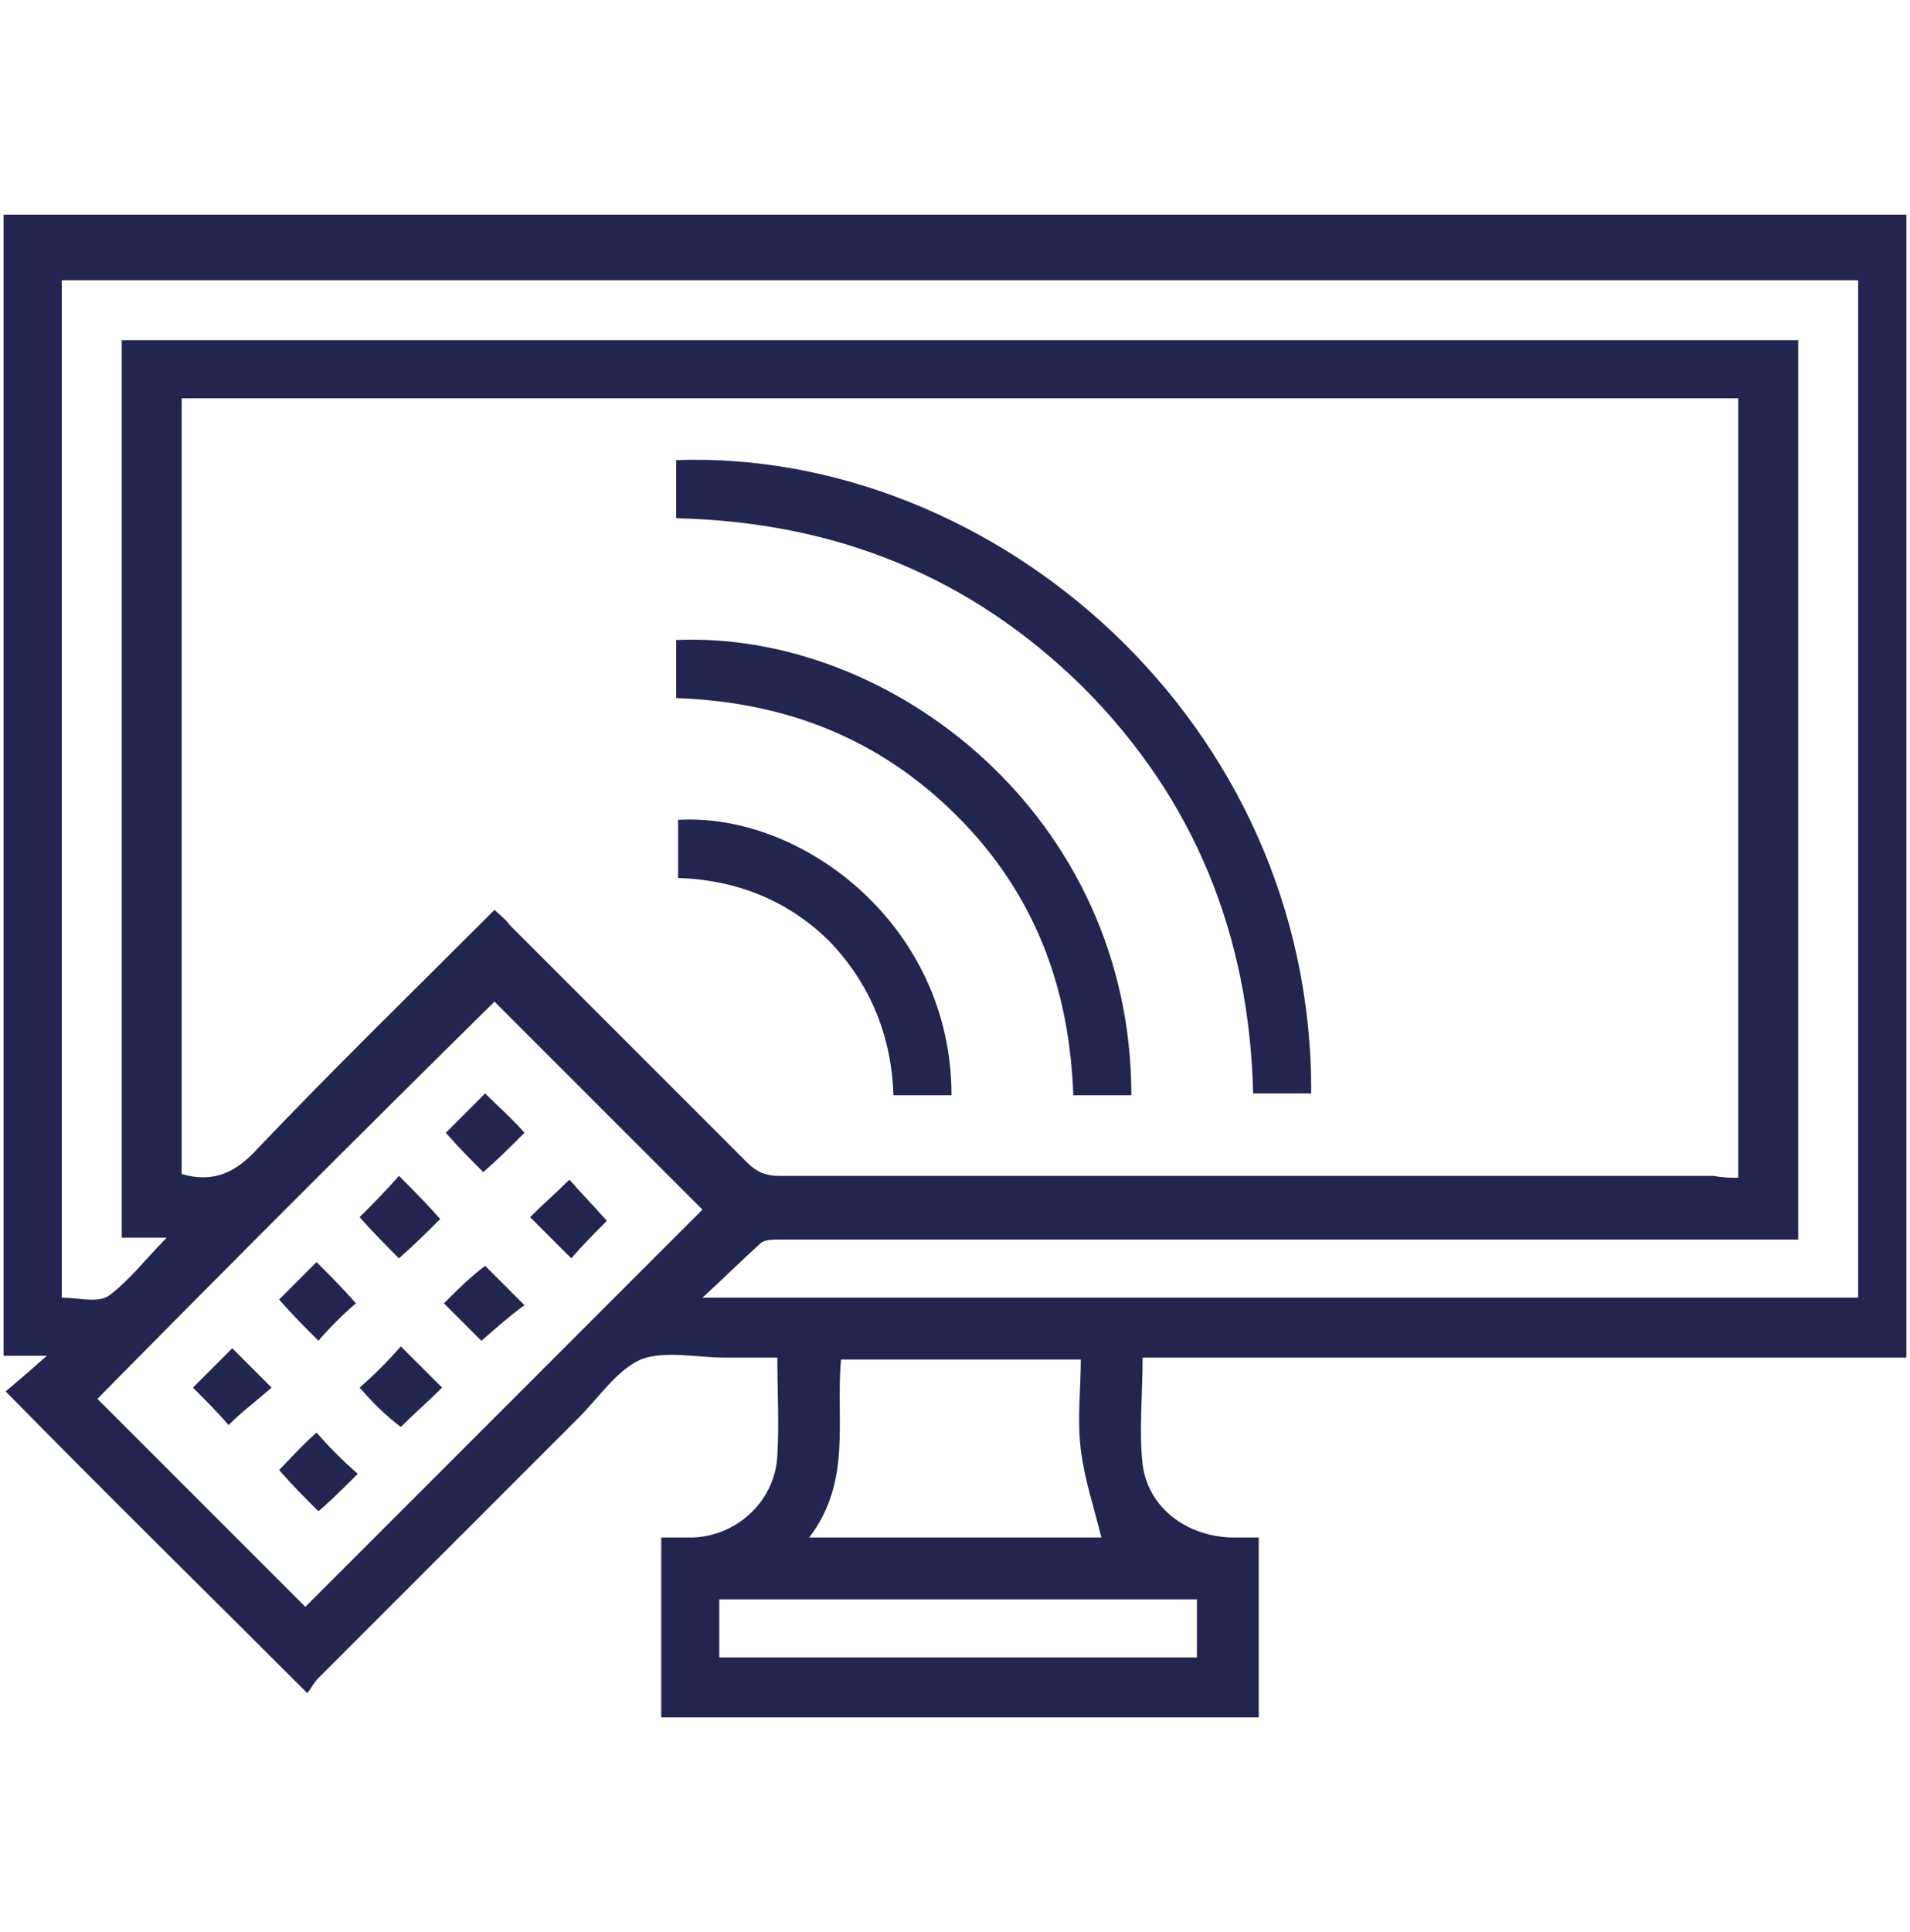 <svg width="89" height="90" viewBox="0 0 89 90" fill="none" xmlns="http://www.w3.org/2000/svg">
<g clip-path="url(#clip0_4525_1333)">
<path d="M89.464 63.242C77.419 63.242 65.287 63.242 53.242 63.242C53.242 64.987 53.067 66.646 53.242 68.217C53.504 70.224 55.249 71.534 57.344 71.621C57.781 71.621 58.217 71.621 58.653 71.621C58.653 74.414 58.653 77.207 58.653 80C49.401 80 40.15 80 30.811 80C30.811 77.294 30.811 74.501 30.811 71.621C31.334 71.621 31.858 71.621 32.294 71.621C34.389 71.534 36.135 69.875 36.222 67.781C36.309 66.297 36.222 64.813 36.222 63.242C35.349 63.242 34.564 63.242 33.778 63.242C32.469 63.242 30.985 62.893 29.85 63.329C28.716 63.853 27.93 65.075 26.97 66.035C22.955 70.05 18.853 74.152 14.838 78.167C14.576 78.429 14.489 78.691 14.314 78.865C9.601 74.152 4.975 69.614 0.262 64.813C0.786 64.377 1.397 63.853 2.182 63.155C1.309 63.155 0.698 63.155 0 63.155C0 45.436 0 27.805 0 10C29.763 10 59.614 10 89.377 10C89.464 27.893 89.464 45.524 89.464 63.242ZM80.998 54.863C80.998 42.643 80.998 30.599 80.998 18.554C56.733 18.554 32.643 18.554 8.466 18.554C8.466 30.686 8.466 42.731 8.466 54.688C9.95 55.125 10.998 54.601 11.958 53.554C15.362 49.975 18.853 46.571 22.344 43.08C22.606 42.818 22.781 42.643 23.042 42.382C23.304 42.643 23.566 42.818 23.741 43.08C27.407 46.746 31.16 50.499 34.825 54.165C35.262 54.601 35.698 54.776 36.309 54.776C50.798 54.776 65.374 54.776 79.863 54.776C80.299 54.863 80.648 54.863 80.998 54.863ZM5.673 15.848C31.771 15.848 57.781 15.848 83.79 15.848C83.79 29.813 83.79 43.778 83.79 57.743C83.354 57.743 83.005 57.743 82.569 57.743C67.207 57.743 51.758 57.743 36.397 57.743C36.047 57.743 35.611 57.743 35.436 57.918C34.564 58.703 33.691 59.576 32.731 60.449C50.885 60.449 68.778 60.449 86.584 60.449C86.584 44.564 86.584 28.853 86.584 13.055C58.653 13.055 30.723 13.055 2.88 13.055C2.88 28.853 2.88 44.651 2.88 60.449C3.666 60.449 4.539 60.711 5.062 60.362C6.022 59.663 6.808 58.616 7.768 57.656C6.983 57.656 6.372 57.656 5.673 57.656C5.673 43.691 5.673 29.813 5.673 15.848ZM4.539 65.162C7.768 68.391 10.998 71.621 14.227 74.85C20.424 68.653 26.621 62.456 32.731 56.347C29.501 53.117 26.272 49.888 23.042 46.658C16.845 52.768 10.648 58.965 4.539 65.162ZM37.706 71.621C42.419 71.621 46.958 71.621 51.322 71.621C50.973 70.224 50.536 68.915 50.362 67.519C50.187 66.122 50.362 64.726 50.362 63.329C46.608 63.329 42.943 63.329 39.19 63.329C38.928 66.122 39.713 69.002 37.706 71.621ZM33.516 77.207C41.023 77.207 48.441 77.207 55.773 77.207C55.773 76.247 55.773 75.374 55.773 74.501C48.354 74.501 40.935 74.501 33.516 74.501C33.516 74.676 33.516 74.85 33.516 74.938C33.516 75.636 33.516 76.421 33.516 77.207Z" fill="#212550"/>
<path d="M31.509 24.14C31.509 23.18 31.509 22.307 31.509 21.434C46.259 20.91 61.185 33.566 61.097 50.935C60.224 50.935 59.352 50.935 58.392 50.935C58.217 43.604 55.686 37.232 50.449 31.995C45.212 26.846 38.928 24.314 31.509 24.14Z" fill="#212550"/>
<path d="M52.718 51.023C51.758 51.023 50.973 51.023 50.013 51.023C49.838 45.96 48.18 41.596 44.601 38.018C41.023 34.439 36.658 32.694 31.509 32.519C31.509 32.083 31.509 31.646 31.509 31.122C31.509 30.686 31.509 30.25 31.509 29.813C41.546 29.377 52.718 38.018 52.718 51.023Z" fill="#212550"/>
<path d="M44.339 51.023C43.379 51.023 42.506 51.023 41.633 51.023C41.546 48.317 40.586 45.873 38.666 43.866C36.746 41.945 34.302 40.985 31.596 40.898C31.596 40.025 31.596 39.152 31.596 38.192C37.356 37.843 44.339 43.08 44.339 51.023Z" fill="#212550"/>
<path d="M20.773 52.768C21.384 52.157 21.995 51.546 22.606 50.935C23.217 51.546 23.915 52.157 24.439 52.768C23.828 53.379 23.217 53.99 22.519 54.601C21.995 54.077 21.384 53.466 20.773 52.768Z" fill="#212550"/>
<path d="M20.511 56.783C19.9 57.394 19.289 58.005 18.591 58.616C17.98 58.005 17.369 57.394 16.758 56.696C17.369 56.085 17.98 55.474 18.591 54.775C19.289 55.474 19.9 56.085 20.511 56.783Z" fill="#212550"/>
<path d="M28.279 56.87C27.756 57.394 27.145 58.005 26.621 58.616C25.923 57.918 25.312 57.307 24.701 56.696C25.312 56.085 25.923 55.561 26.534 54.95C27.057 55.561 27.668 56.172 28.279 56.87Z" fill="#212550"/>
<path d="M13.005 60.536C13.529 60.013 14.14 59.401 14.751 58.791C15.362 59.401 15.973 60.013 16.584 60.711C15.973 61.234 15.362 61.845 14.838 62.456C14.227 61.845 13.616 61.234 13.005 60.536Z" fill="#212550"/>
<path d="M22.431 62.457C21.908 61.933 21.297 61.322 20.686 60.711C21.297 60.1 21.908 59.489 22.606 58.965C23.217 59.576 23.828 60.187 24.439 60.798C23.828 61.235 23.13 61.846 22.431 62.457Z" fill="#212550"/>
<path d="M16.758 64.638C17.456 64.028 18.067 63.416 18.678 62.718C19.289 63.329 19.9 63.94 20.599 64.638C19.988 65.249 19.289 65.86 18.678 66.471C17.98 65.948 17.369 65.337 16.758 64.638Z" fill="#212550"/>
<path d="M10.823 62.806C11.347 63.329 11.958 63.94 12.656 64.639C11.958 65.25 11.259 65.773 10.648 66.384C10.212 65.861 9.601 65.25 8.99 64.639C9.514 64.115 10.125 63.504 10.823 62.806Z" fill="#212550"/>
<path d="M14.751 66.733C15.362 67.432 15.973 68.043 16.671 68.654C16.06 69.265 15.449 69.876 14.838 70.399C14.227 69.788 13.616 69.177 13.005 68.479C13.441 68.043 14.052 67.344 14.751 66.733Z" fill="#212550"/>
</g>
<defs>
<clipPath id="clip0_4525_1333">
<rect width="88.667" height="90" fill="white" transform="translate(0.166)"/>
</clipPath>
</defs>
</svg>
